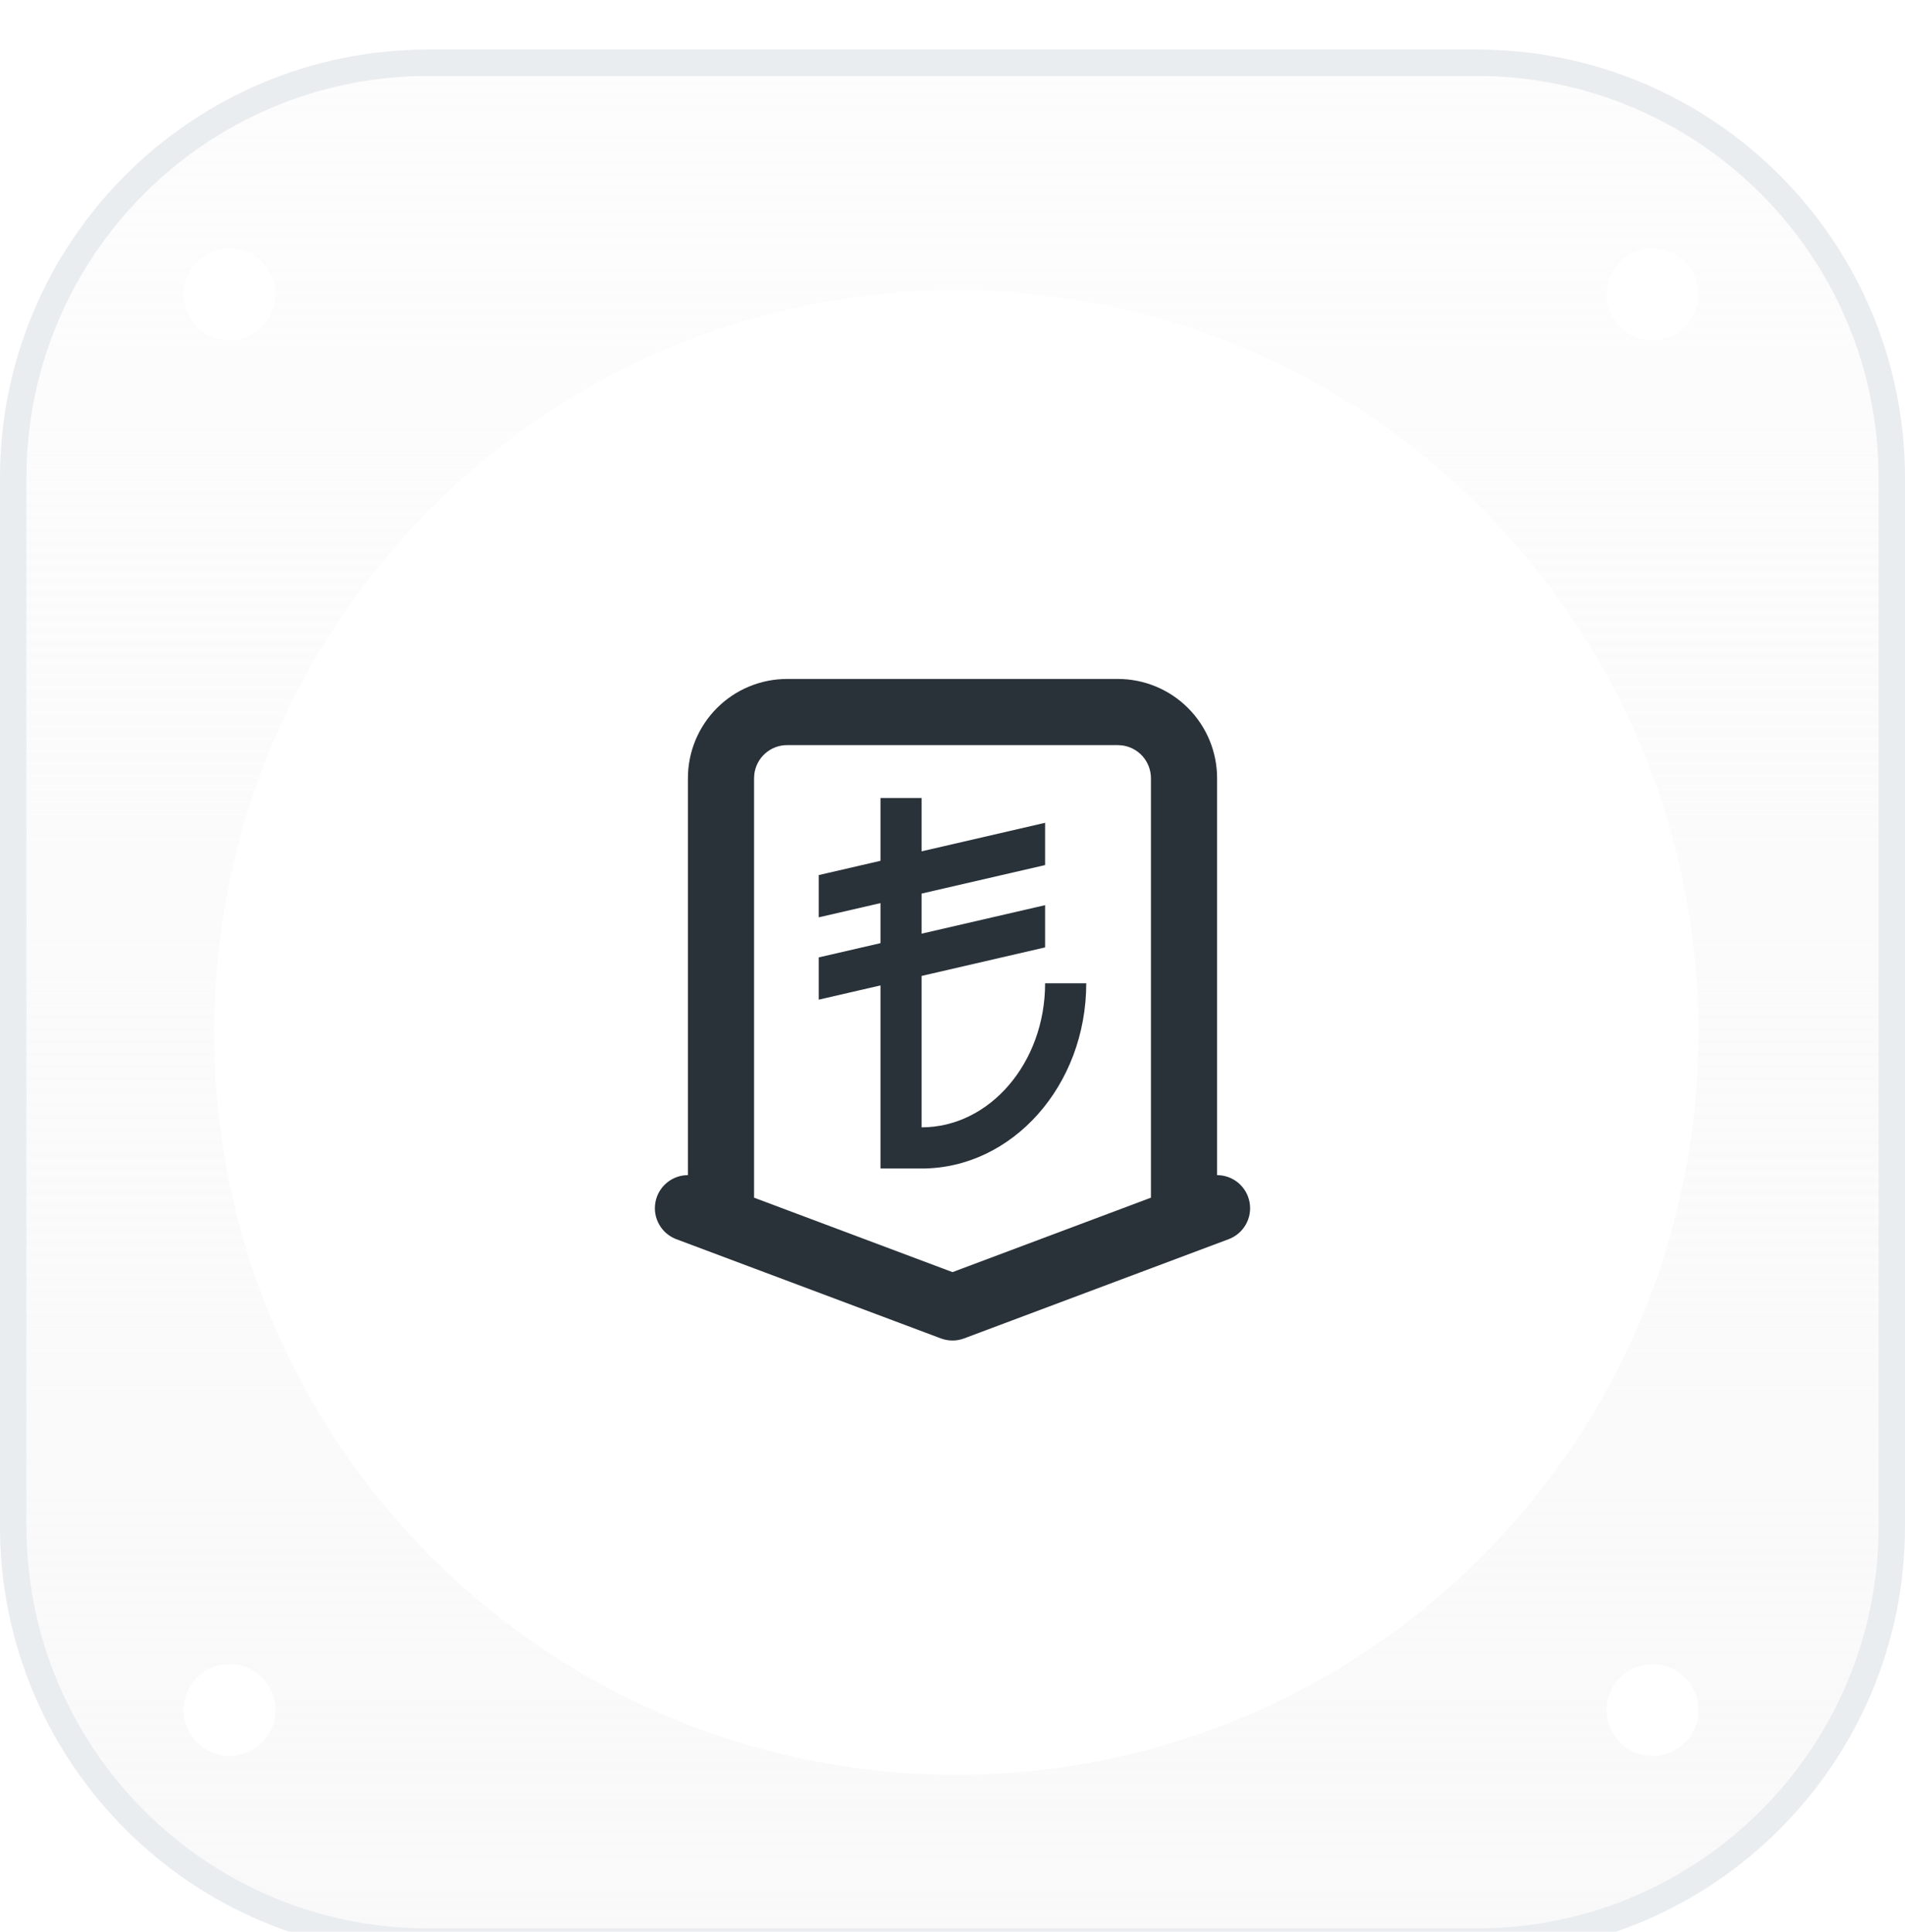 <svg width="72" height="73" viewBox="0 0 72 73" fill="none" xmlns="http://www.w3.org/2000/svg">
<g clip-path="url(#clip0_172_5324)">
<g filter="url(#filter0_i_172_5324)">
<path d="M55.807 0.715H16.193C7.25 0.715 0 7.965 0 16.908V56.522C0 65.465 7.25 72.715 16.193 72.715H55.807C64.75 72.715 72 65.465 72 56.522V16.908C72 7.965 64.75 0.715 55.807 0.715Z" fill="url(#paint0_linear_172_5324)"/>
<path d="M55.807 1.215H16.193C7.526 1.215 0.5 8.241 0.5 16.908V56.522C0.5 65.189 7.526 72.215 16.193 72.215H55.807C64.474 72.215 71.5 65.189 71.5 56.522V16.908C71.5 8.241 64.474 1.215 55.807 1.215Z" stroke="#EAEDF0"/>
<g filter="url(#filter1_d_172_5324)">
<path d="M36.142 64.908C51.633 64.908 64.19 52.35 64.19 36.86C64.19 21.369 51.633 8.812 36.142 8.812C20.651 8.812 8.094 21.369 8.094 36.86C8.094 52.35 20.651 64.908 36.142 64.908Z" fill="white"/>
</g>
<g filter="url(#filter2_di_172_5324)">
<path d="M9.254 65.196C10.213 65.196 10.989 64.42 10.989 63.462C10.989 62.503 10.213 61.727 9.254 61.727C8.296 61.727 7.52 62.503 7.52 63.462C7.52 64.42 8.296 65.196 9.254 65.196Z" fill="white"/>
</g>
<g filter="url(#filter3_di_172_5324)">
<path d="M9.254 11.702C10.213 11.702 10.989 10.925 10.989 9.967C10.989 9.009 10.213 8.232 9.254 8.232C8.296 8.232 7.52 9.009 7.52 9.967C7.52 10.925 8.296 11.702 9.254 11.702Z" fill="white"/>
</g>
<g filter="url(#filter4_di_172_5324)">
<path d="M63.036 65.196C63.994 65.196 64.771 64.42 64.771 63.462C64.771 62.503 63.994 61.727 63.036 61.727C62.078 61.727 61.301 62.503 61.301 63.462C61.301 64.42 62.078 65.196 63.036 65.196Z" fill="white"/>
</g>
<g filter="url(#filter5_di_172_5324)">
<path d="M63.036 11.702C63.994 11.702 64.771 10.925 64.771 9.967C64.771 9.009 63.994 8.232 63.036 8.232C62.078 8.232 61.301 9.009 61.301 9.967C61.301 10.925 62.078 11.702 63.036 11.702Z" fill="white"/>
</g>
<path d="M42.25 24.5C43.244 24.5 44.198 24.895 44.901 25.598C45.605 26.302 46 27.255 46 28.25V43.25C46.292 43.25 46.576 43.353 46.8 43.541C47.025 43.729 47.176 43.989 47.228 44.277C47.281 44.565 47.23 44.862 47.086 45.117C46.941 45.371 46.712 45.567 46.438 45.67L36.438 49.42C36.156 49.526 35.844 49.526 35.561 49.42L25.561 45.67C25.287 45.567 25.058 45.371 24.914 45.117C24.769 44.862 24.719 44.565 24.771 44.277C24.823 43.989 24.975 43.729 25.199 43.541C25.424 43.353 25.707 43.25 26 43.25V28.25C26 27.255 26.395 26.302 27.098 25.598C27.801 24.895 28.755 24.5 29.75 24.5H42.25ZM42.25 27H29.75C29.444 27 29.148 27.112 28.919 27.316C28.691 27.519 28.544 27.8 28.509 28.104L28.5 28.25V44.102L36 46.915L43.5 44.102V28.25C43.5 27.944 43.387 27.648 43.184 27.419C42.98 27.191 42.7 27.045 42.396 27.009L42.25 27Z" fill="#293139"/>
<path d="M33.278 43H34.833C38.264 43 41.055 39.859 41.055 36H39.5C39.5 39.002 37.407 41.444 34.833 41.444V35.722L39.5 34.644V33.048L34.833 34.125V32.61L39.5 31.533V29.936L34.833 31.014V29H33.278V31.372L30.944 31.911V33.508L33.278 32.97V34.484L30.944 35.022V36.619L33.278 36.081V43Z" fill="#293139"/>
</g>
</g>
<defs>
<filter id="filter0_i_172_5324" x="0" y="0.715" width="72" height="73.157" filterUnits="userSpaceOnUse" color-interpolation-filters="sRGB">
<feFlood flood-opacity="0" result="BackgroundImageFix"/>
<feBlend mode="normal" in="SourceGraphic" in2="BackgroundImageFix" result="shape"/>
<feColorMatrix in="SourceAlpha" type="matrix" values="0 0 0 0 0 0 0 0 0 0 0 0 0 0 0 0 0 0 127 0" result="hardAlpha"/>
<feOffset dy="1.157"/>
<feGaussianBlur stdDeviation="1.157"/>
<feComposite in2="hardAlpha" operator="arithmetic" k2="-1" k3="1"/>
<feColorMatrix type="matrix" values="0 0 0 0 1 0 0 0 0 1 0 0 0 0 1 0 0 0 0.25 0"/>
<feBlend mode="normal" in2="shape" result="effect1_innerShadow_172_5324"/>
</filter>
<filter id="filter1_d_172_5324" x="7.094" y="8.812" width="58.096" height="58.096" filterUnits="userSpaceOnUse" color-interpolation-filters="sRGB">
<feFlood flood-opacity="0" result="BackgroundImageFix"/>
<feColorMatrix in="SourceAlpha" type="matrix" values="0 0 0 0 0 0 0 0 0 0 0 0 0 0 0 0 0 0 127 0" result="hardAlpha"/>
<feOffset dy="1"/>
<feGaussianBlur stdDeviation="0.5"/>
<feComposite in2="hardAlpha" operator="out"/>
<feColorMatrix type="matrix" values="0 0 0 0 0 0 0 0 0 0.447 0 0 0 0 0.871 0 0 0 0.1 0"/>
<feBlend mode="normal" in2="BackgroundImageFix" result="effect1_dropShadow_172_5324"/>
<feBlend mode="normal" in="SourceGraphic" in2="effect1_dropShadow_172_5324" result="shape"/>
</filter>
<filter id="filter2_di_172_5324" x="6.074" y="60.859" width="5.205" height="5.205" filterUnits="userSpaceOnUse" color-interpolation-filters="sRGB">
<feFlood flood-opacity="0" result="BackgroundImageFix"/>
<feColorMatrix in="SourceAlpha" type="matrix" values="0 0 0 0 0 0 0 0 0 0 0 0 0 0 0 0 0 0 127 0" result="hardAlpha"/>
<feOffset dx="-0.578"/>
<feGaussianBlur stdDeviation="0.434"/>
<feComposite in2="hardAlpha" operator="out"/>
<feColorMatrix type="matrix" values="0 0 0 0 0 0 0 0 0 0.447 0 0 0 0 0.871 0 0 0 0.1 0"/>
<feBlend mode="normal" in2="BackgroundImageFix" result="effect1_dropShadow_172_5324"/>
<feBlend mode="normal" in="SourceGraphic" in2="effect1_dropShadow_172_5324" result="shape"/>
<feColorMatrix in="SourceAlpha" type="matrix" values="0 0 0 0 0 0 0 0 0 0 0 0 0 0 0 0 0 0 127 0" result="hardAlpha"/>
<feOffset/>
<feGaussianBlur stdDeviation="0.116"/>
<feComposite in2="hardAlpha" operator="arithmetic" k2="-1" k3="1"/>
<feColorMatrix type="matrix" values="0 0 0 0 0 0 0 0 0 0 0 0 0 0 0 0 0 0 0.05 0"/>
<feBlend mode="normal" in2="shape" result="effect2_innerShadow_172_5324"/>
</filter>
<filter id="filter3_di_172_5324" x="6.074" y="7.365" width="5.205" height="5.205" filterUnits="userSpaceOnUse" color-interpolation-filters="sRGB">
<feFlood flood-opacity="0" result="BackgroundImageFix"/>
<feColorMatrix in="SourceAlpha" type="matrix" values="0 0 0 0 0 0 0 0 0 0 0 0 0 0 0 0 0 0 127 0" result="hardAlpha"/>
<feOffset dx="-0.578"/>
<feGaussianBlur stdDeviation="0.434"/>
<feComposite in2="hardAlpha" operator="out"/>
<feColorMatrix type="matrix" values="0 0 0 0 0 0 0 0 0 0.447 0 0 0 0 0.871 0 0 0 0.1 0"/>
<feBlend mode="normal" in2="BackgroundImageFix" result="effect1_dropShadow_172_5324"/>
<feBlend mode="normal" in="SourceGraphic" in2="effect1_dropShadow_172_5324" result="shape"/>
<feColorMatrix in="SourceAlpha" type="matrix" values="0 0 0 0 0 0 0 0 0 0 0 0 0 0 0 0 0 0 127 0" result="hardAlpha"/>
<feOffset/>
<feGaussianBlur stdDeviation="0.116"/>
<feComposite in2="hardAlpha" operator="arithmetic" k2="-1" k3="1"/>
<feColorMatrix type="matrix" values="0 0 0 0 0 0 0 0 0 0 0 0 0 0 0 0 0 0 0.05 0"/>
<feBlend mode="normal" in2="shape" result="effect2_innerShadow_172_5324"/>
</filter>
<filter id="filter4_di_172_5324" x="59.855" y="60.859" width="5.205" height="5.205" filterUnits="userSpaceOnUse" color-interpolation-filters="sRGB">
<feFlood flood-opacity="0" result="BackgroundImageFix"/>
<feColorMatrix in="SourceAlpha" type="matrix" values="0 0 0 0 0 0 0 0 0 0 0 0 0 0 0 0 0 0 127 0" result="hardAlpha"/>
<feOffset dx="-0.578"/>
<feGaussianBlur stdDeviation="0.434"/>
<feComposite in2="hardAlpha" operator="out"/>
<feColorMatrix type="matrix" values="0 0 0 0 0 0 0 0 0 0.447 0 0 0 0 0.871 0 0 0 0.1 0"/>
<feBlend mode="normal" in2="BackgroundImageFix" result="effect1_dropShadow_172_5324"/>
<feBlend mode="normal" in="SourceGraphic" in2="effect1_dropShadow_172_5324" result="shape"/>
<feColorMatrix in="SourceAlpha" type="matrix" values="0 0 0 0 0 0 0 0 0 0 0 0 0 0 0 0 0 0 127 0" result="hardAlpha"/>
<feOffset/>
<feGaussianBlur stdDeviation="0.116"/>
<feComposite in2="hardAlpha" operator="arithmetic" k2="-1" k3="1"/>
<feColorMatrix type="matrix" values="0 0 0 0 0 0 0 0 0 0 0 0 0 0 0 0 0 0 0.05 0"/>
<feBlend mode="normal" in2="shape" result="effect2_innerShadow_172_5324"/>
</filter>
<filter id="filter5_di_172_5324" x="59.855" y="7.365" width="5.205" height="5.205" filterUnits="userSpaceOnUse" color-interpolation-filters="sRGB">
<feFlood flood-opacity="0" result="BackgroundImageFix"/>
<feColorMatrix in="SourceAlpha" type="matrix" values="0 0 0 0 0 0 0 0 0 0 0 0 0 0 0 0 0 0 127 0" result="hardAlpha"/>
<feOffset dx="-0.578"/>
<feGaussianBlur stdDeviation="0.434"/>
<feComposite in2="hardAlpha" operator="out"/>
<feColorMatrix type="matrix" values="0 0 0 0 0 0 0 0 0 0.447 0 0 0 0 0.871 0 0 0 0.1 0"/>
<feBlend mode="normal" in2="BackgroundImageFix" result="effect1_dropShadow_172_5324"/>
<feBlend mode="normal" in="SourceGraphic" in2="effect1_dropShadow_172_5324" result="shape"/>
<feColorMatrix in="SourceAlpha" type="matrix" values="0 0 0 0 0 0 0 0 0 0 0 0 0 0 0 0 0 0 127 0" result="hardAlpha"/>
<feOffset/>
<feGaussianBlur stdDeviation="0.116"/>
<feComposite in2="hardAlpha" operator="arithmetic" k2="-1" k3="1"/>
<feColorMatrix type="matrix" values="0 0 0 0 0 0 0 0 0 0 0 0 0 0 0 0 0 0 0.05 0"/>
<feBlend mode="normal" in2="shape" result="effect2_innerShadow_172_5324"/>
</filter>
<linearGradient id="paint0_linear_172_5324" x1="36" y1="0.715" x2="36" y2="72.715" gradientUnits="userSpaceOnUse">
<stop stop-color="#F9F9FA" stop-opacity="0.4"/>
<stop offset="1" stop-color="#F9F9FA"/>
</linearGradient>
<clipPath id="clip0_172_5324">
<rect width="72" height="73" fill="white"/>
</clipPath>
</defs>
</svg>
